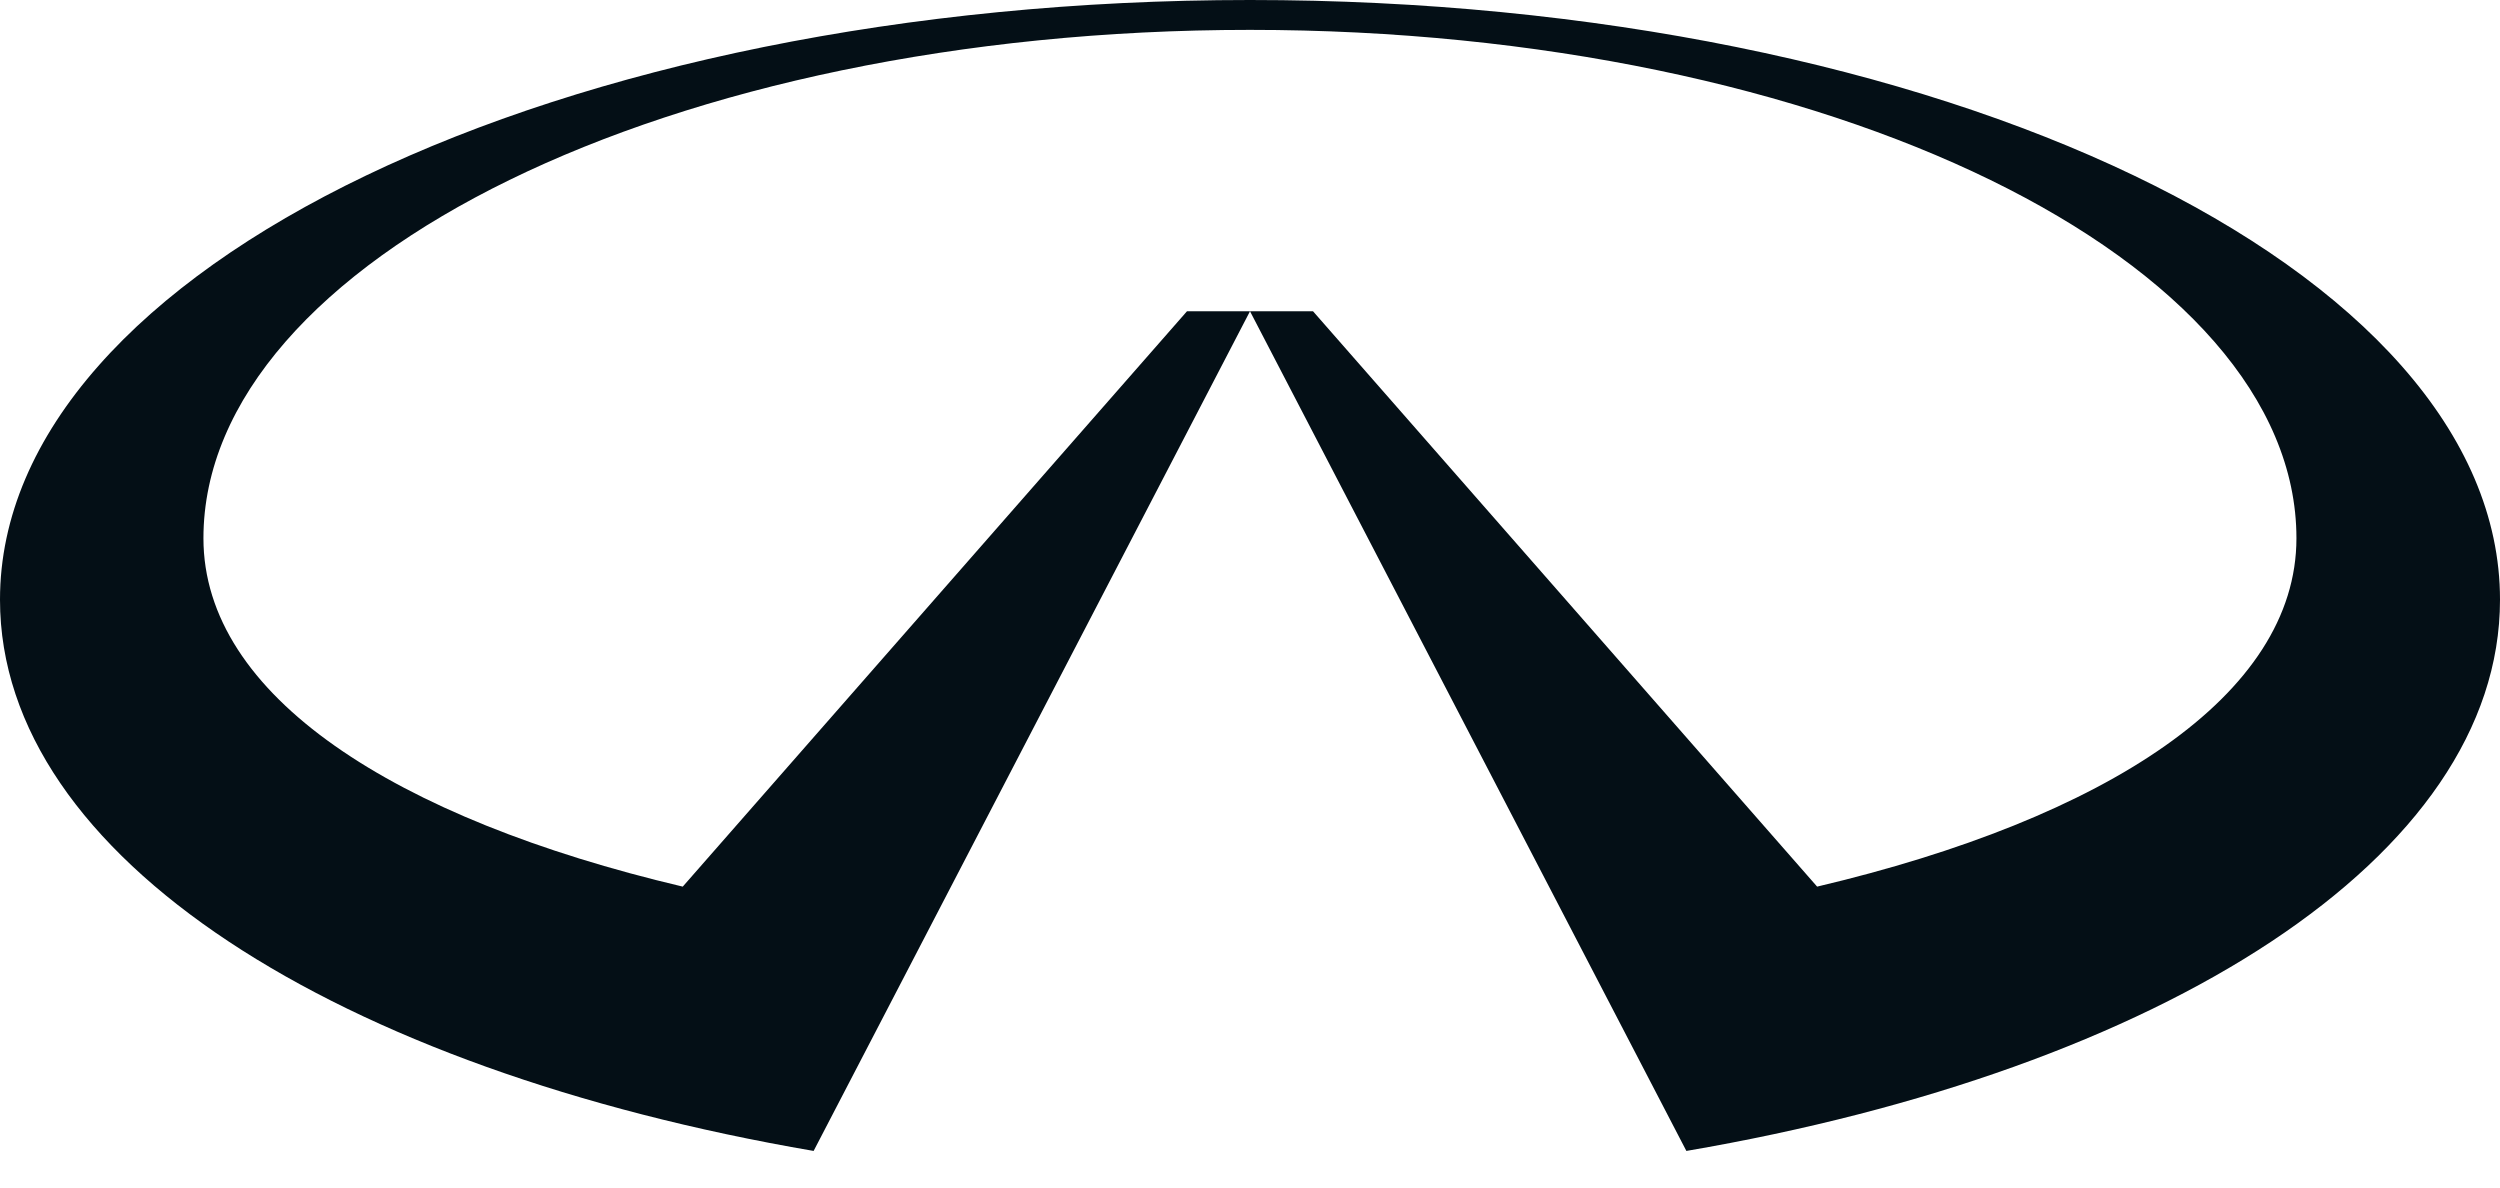 <?xml version="1.0" encoding="UTF-8"?> <svg xmlns="http://www.w3.org/2000/svg" width="40" height="19" viewBox="0 0 40 19" fill="none"><path d="M20 0.478C10.728 0.478 3.255 4.172 3.255 8.612C3.255 11.128 6.305 13.095 10.924 14.186L18.992 4.98H20L13.018 18.415C5.417 17.113 0 13.722 0 9.595C0 4.287 8.959 0 20 0C31.041 0 40 4.287 40 9.595C40 13.722 34.584 17.113 26.982 18.415L20 4.98H21.008L29.074 14.186C33.695 13.095 36.743 11.128 36.743 8.612C36.743 4.172 29.27 0.478 19.998 0.478L20 0.478Z" fill="#040F16"></path></svg> 